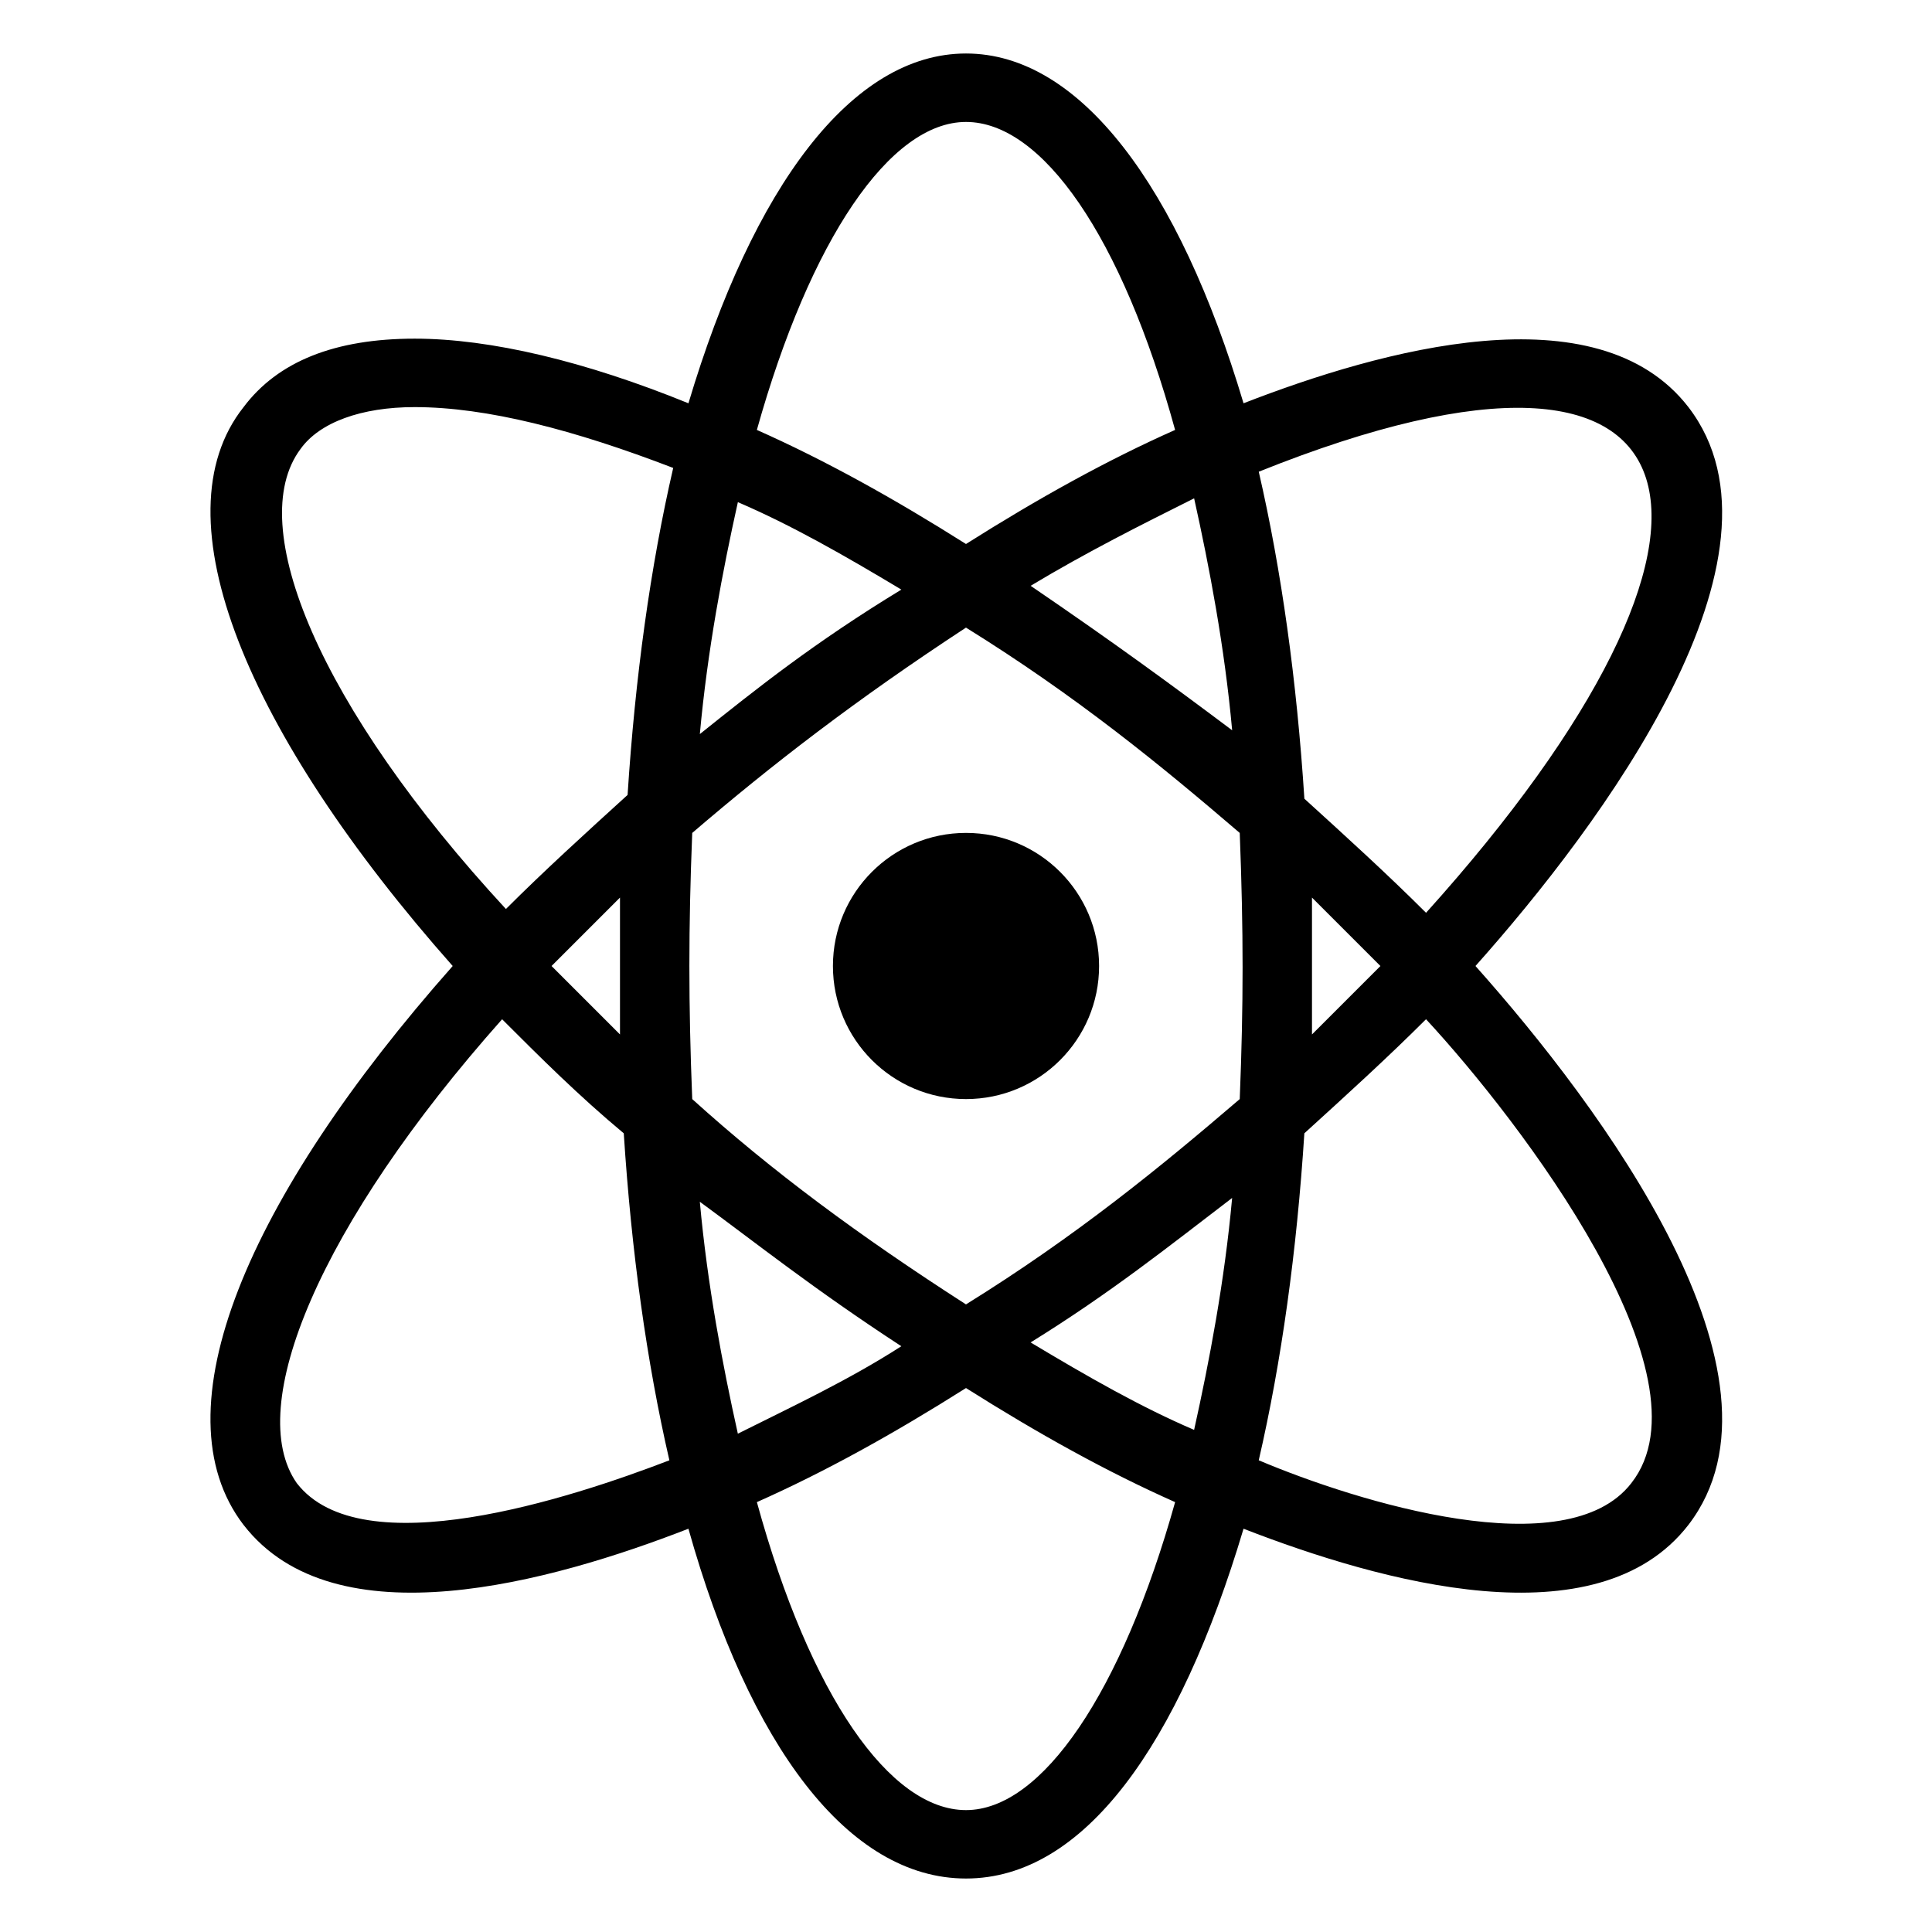 <?xml version="1.0" encoding="UTF-8"?>
<!-- Uploaded to: ICON Repo, www.iconrepo.com, Generator: ICON Repo Mixer Tools -->
<svg fill="#000000" width="800px" height="800px" version="1.1" viewBox="144 144 512 512" xmlns="http://www.w3.org/2000/svg">
 <g>
  <path d="m208.55 548.12c24.184 31.234 81.617 15.113 117.89 1.008 16.121 57.434 42.32 92.699 73.555 92.699s56.426-35.266 73.555-92.699c36.273 14.105 93.707 30.23 117.89-1.008 30.23-39.297-23.176-110.84-56.426-148.12 33.25-37.281 86.656-108.82 56.426-148.12-24.184-31.234-81.617-15.113-117.89-1.008-17.125-57.43-43.324-92.695-73.551-92.695-30.23 0-56.426 35.266-73.555 92.699-27.207-11.082-52.395-17.129-72.547-17.129-21.16 0-36.273 6.047-45.344 18.137-23.176 29.223 1.008 86.656 55.418 148.12-54.414 61.465-78.598 117.89-55.422 148.12zm191.45 75.574c-20.152 0-41.312-30.23-55.418-81.617 18.137-8.062 36.273-18.137 55.418-30.23 19.145 12.09 37.281 22.168 55.418 30.23-14.105 50.379-35.266 81.617-55.418 81.617zm-72.551-258.96c21.16-18.137 43.328-35.266 72.547-54.41 29.223 18.137 51.387 36.273 72.547 54.41 1.008 26.199 1.008 45.344 0 70.535-21.16 18.137-43.328 36.273-72.547 54.41-28.215-18.137-51.387-35.266-72.547-54.41-1.008-25.191-1.008-45.344 0-70.535zm-19.145 53.406c-6.047-6.047-12.09-12.09-18.137-18.137 6.047-6.047 12.09-12.09 18.137-18.137v36.273zm21.16-79.602c2.016-22.168 6.047-43.328 10.078-61.465 14.105 6.047 28.215 14.105 43.328 23.176-23.176 14.105-38.293 26.195-53.406 38.289zm87.664-39.297c15.113-9.07 29.223-16.121 43.328-23.176 4.031 18.137 8.062 39.297 10.078 61.465-16.125-12.094-31.238-23.176-53.406-38.289zm74.562 82.625 18.137 18.137-18.137 18.137v-36.273zm-21.16 79.602c-2.016 22.168-6.047 43.328-10.078 61.465-14.105-6.047-28.215-14.105-43.328-23.176 21.164-13.102 36.277-25.191 53.406-38.289zm-87.664 39.297c-14.105 9.07-29.223 16.121-43.328 23.176-4.031-18.137-8.062-39.297-10.078-61.465 15.117 11.082 30.234 23.172 53.406 38.289zm193.46 36.273c-17.129 22.168-72.547 5.039-98.746-6.047 6.047-26.199 10.078-55.418 12.09-86.656 11.082-10.078 22.168-20.152 32.242-30.23 25.191 27.211 76.582 94.719 54.414 122.93zm-54.41-151.14c-10.078-10.078-21.16-20.152-32.242-30.23-2.016-31.234-6.047-60.457-12.09-86.656 122.93-49.371 136.02 15.117 44.332 116.89zm-121.92-209.58c20.152 0 41.312 30.23 55.418 81.617-18.137 8.062-36.273 18.137-55.418 30.23-19.145-12.09-37.281-22.168-55.418-30.23 14.105-50.383 35.266-81.617 55.418-81.617zm-176.34 86.652c5.039-7.055 16.121-11.082 30.23-11.082 19.145 0 42.32 6.047 68.52 16.121-6.047 26.199-10.078 55.418-12.09 86.656-11.082 10.078-22.168 20.152-32.242 30.23-49.379-53.406-69.531-101.77-54.418-121.93zm53.406 151.14c10.078 10.078 20.152 20.152 32.242 30.23 2.016 31.234 6.047 60.457 12.09 86.656-26.199 10.078-81.617 28.215-98.746 6.047-14.105-20.156 6.047-68.523 54.414-122.93z"/>
  <path d="m435.27 400c0 19.477-15.789 35.266-35.266 35.266-19.48 0-35.27-15.789-35.27-35.266 0-19.48 15.789-35.27 35.27-35.27 19.477 0 35.266 15.789 35.266 35.27"/>
 </g>
</svg>